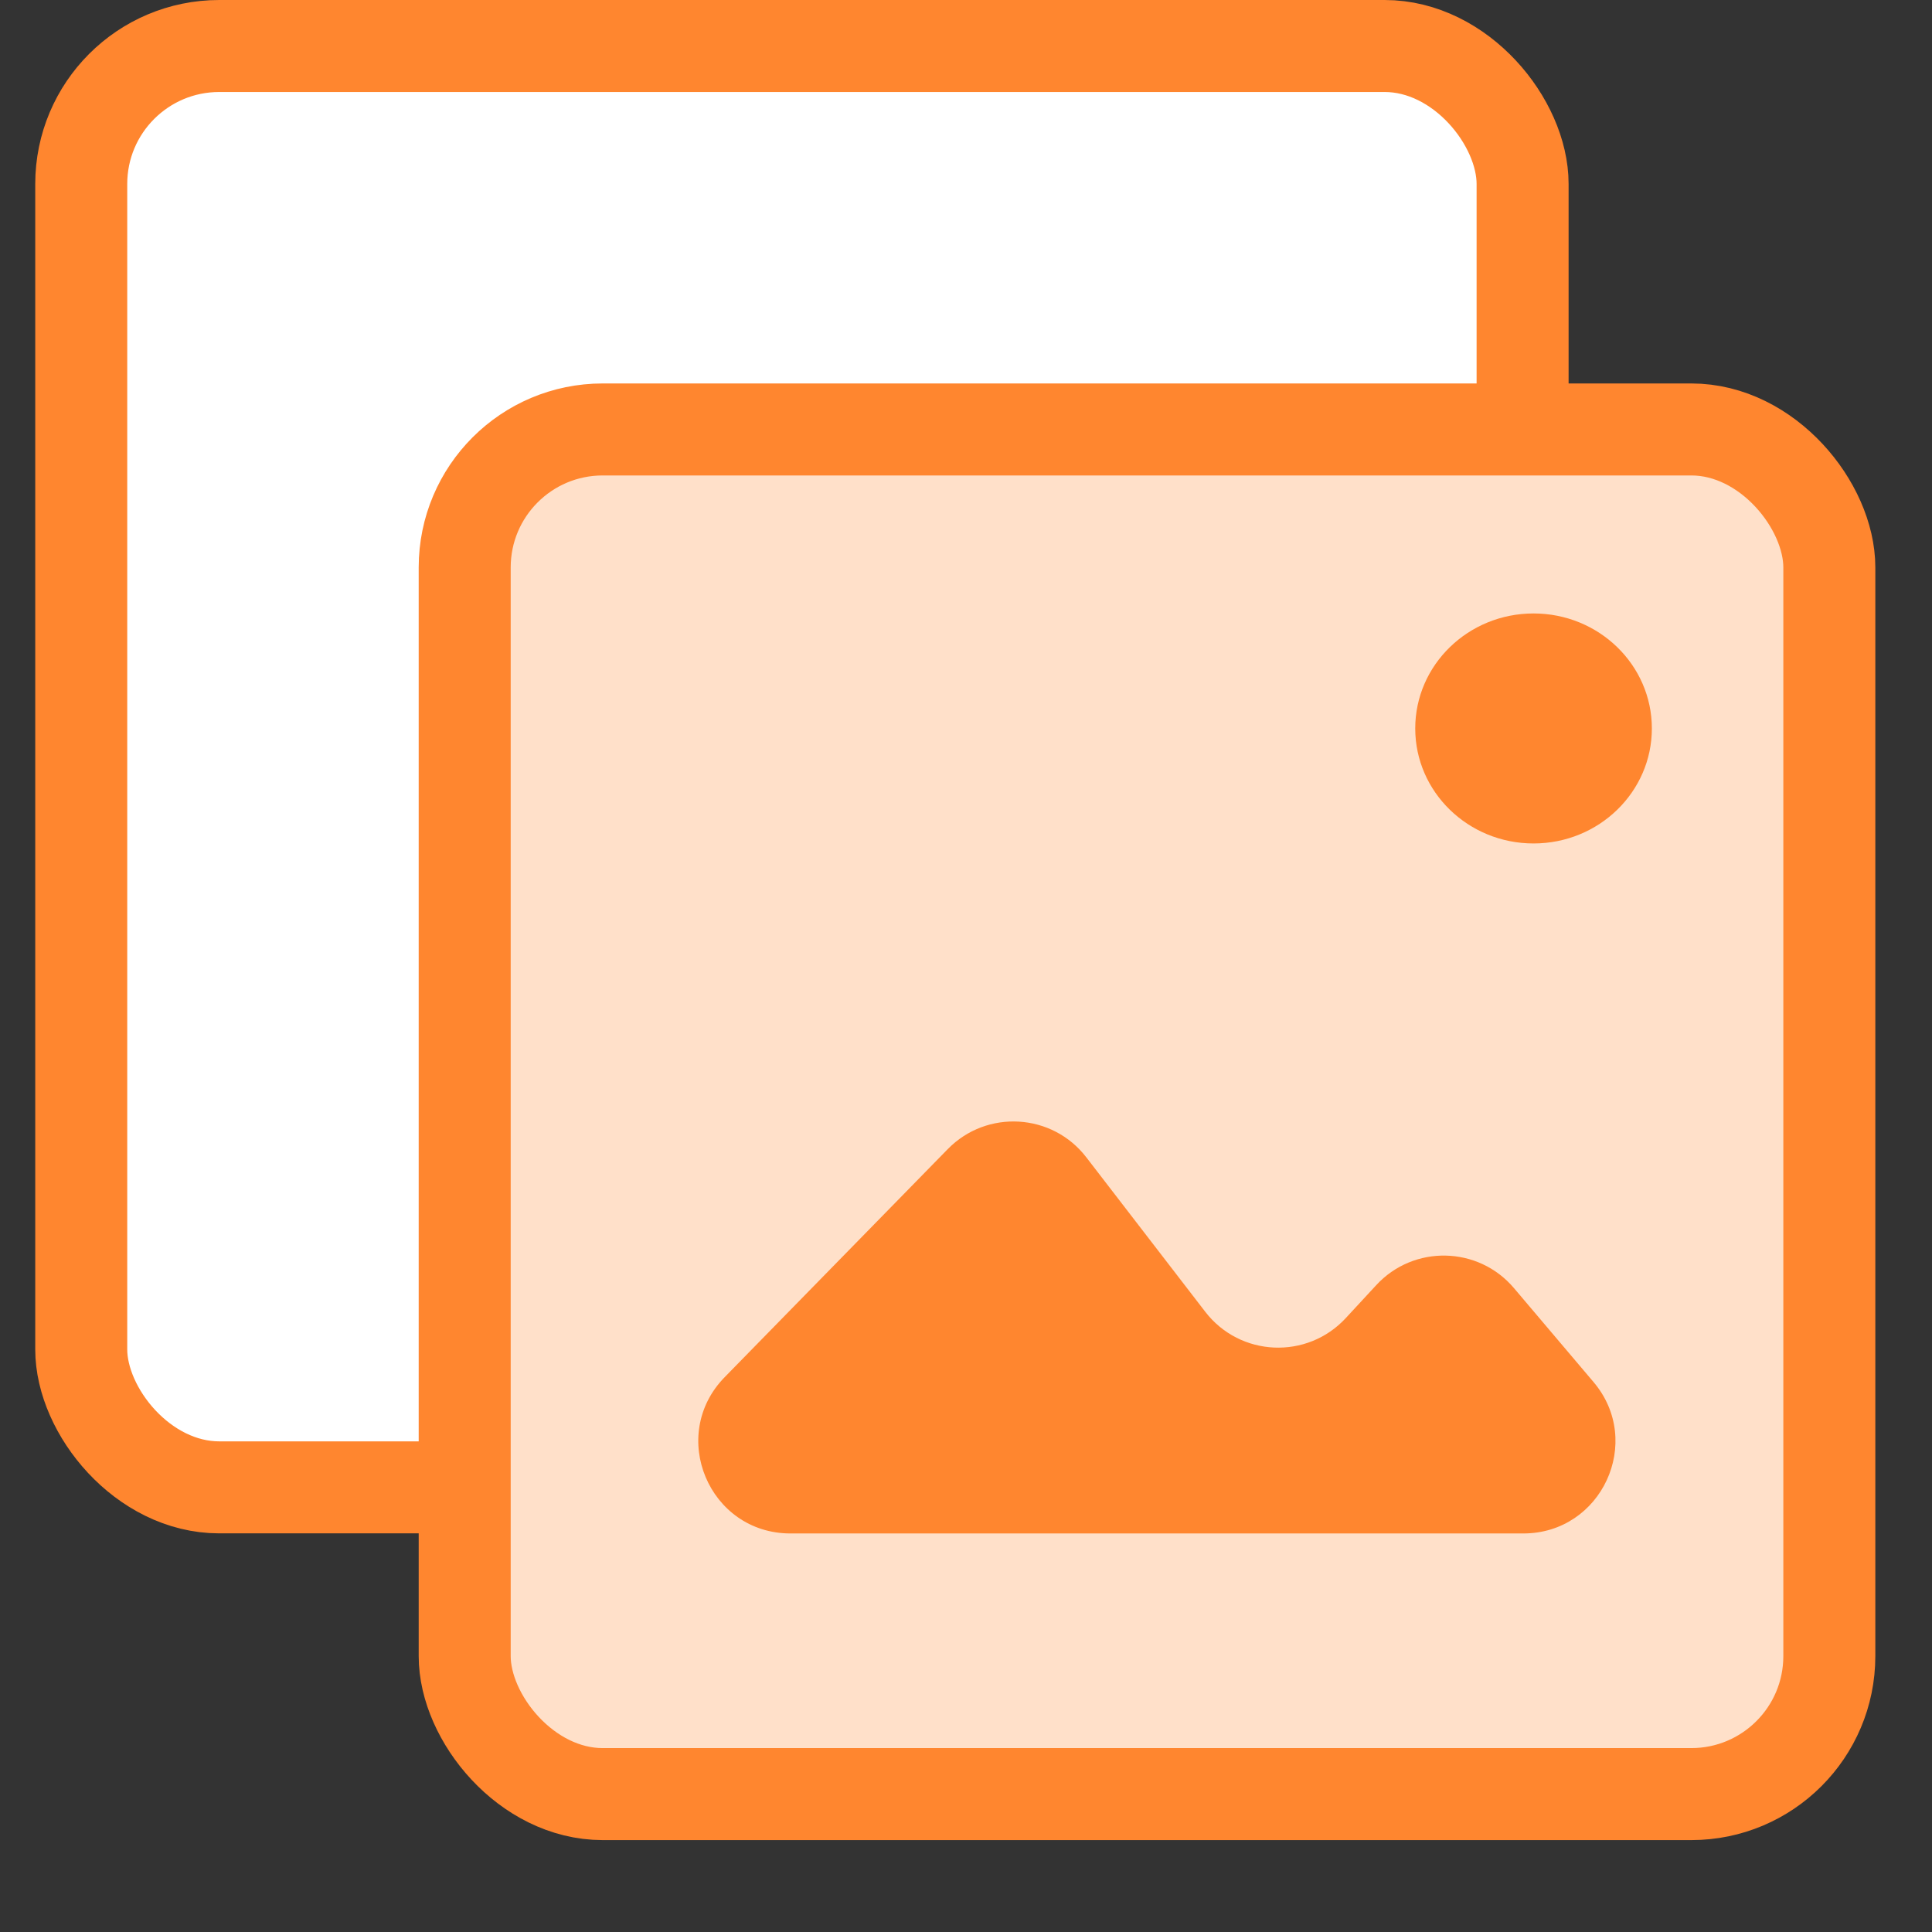 <svg width="21" height="21" viewBox="0 0 21 21" fill="none" xmlns="http://www.w3.org/2000/svg">
<rect x="0" y="0" width="21" height="21" fill="#333333" stroke="none"/>
<rect x="0.883" y="0.5" width="15.667" height="15.667" rx="1.5" fill="white" stroke="#FF862F"/>
<rect x="5.051" y="4.668" width="14.833" height="14.833" rx="1.5" fill="#FFE0C9" stroke="#FF862F"/>
<path d="M10.301 12.491L7.877 14.969C7.258 15.602 7.706 16.668 8.592 16.668H16.558C17.409 16.668 17.871 15.671 17.321 15.022L16.456 14.001C16.068 13.543 15.366 13.528 14.959 13.969L14.628 14.327C14.207 14.782 13.479 14.749 13.101 14.259L11.808 12.58C11.438 12.098 10.726 12.056 10.301 12.491Z" fill="#FF862F"/>
<ellipse cx="16.669" cy="7.918" rx="1.286" ry="1.25" fill="#FF862F"/>
</svg>

